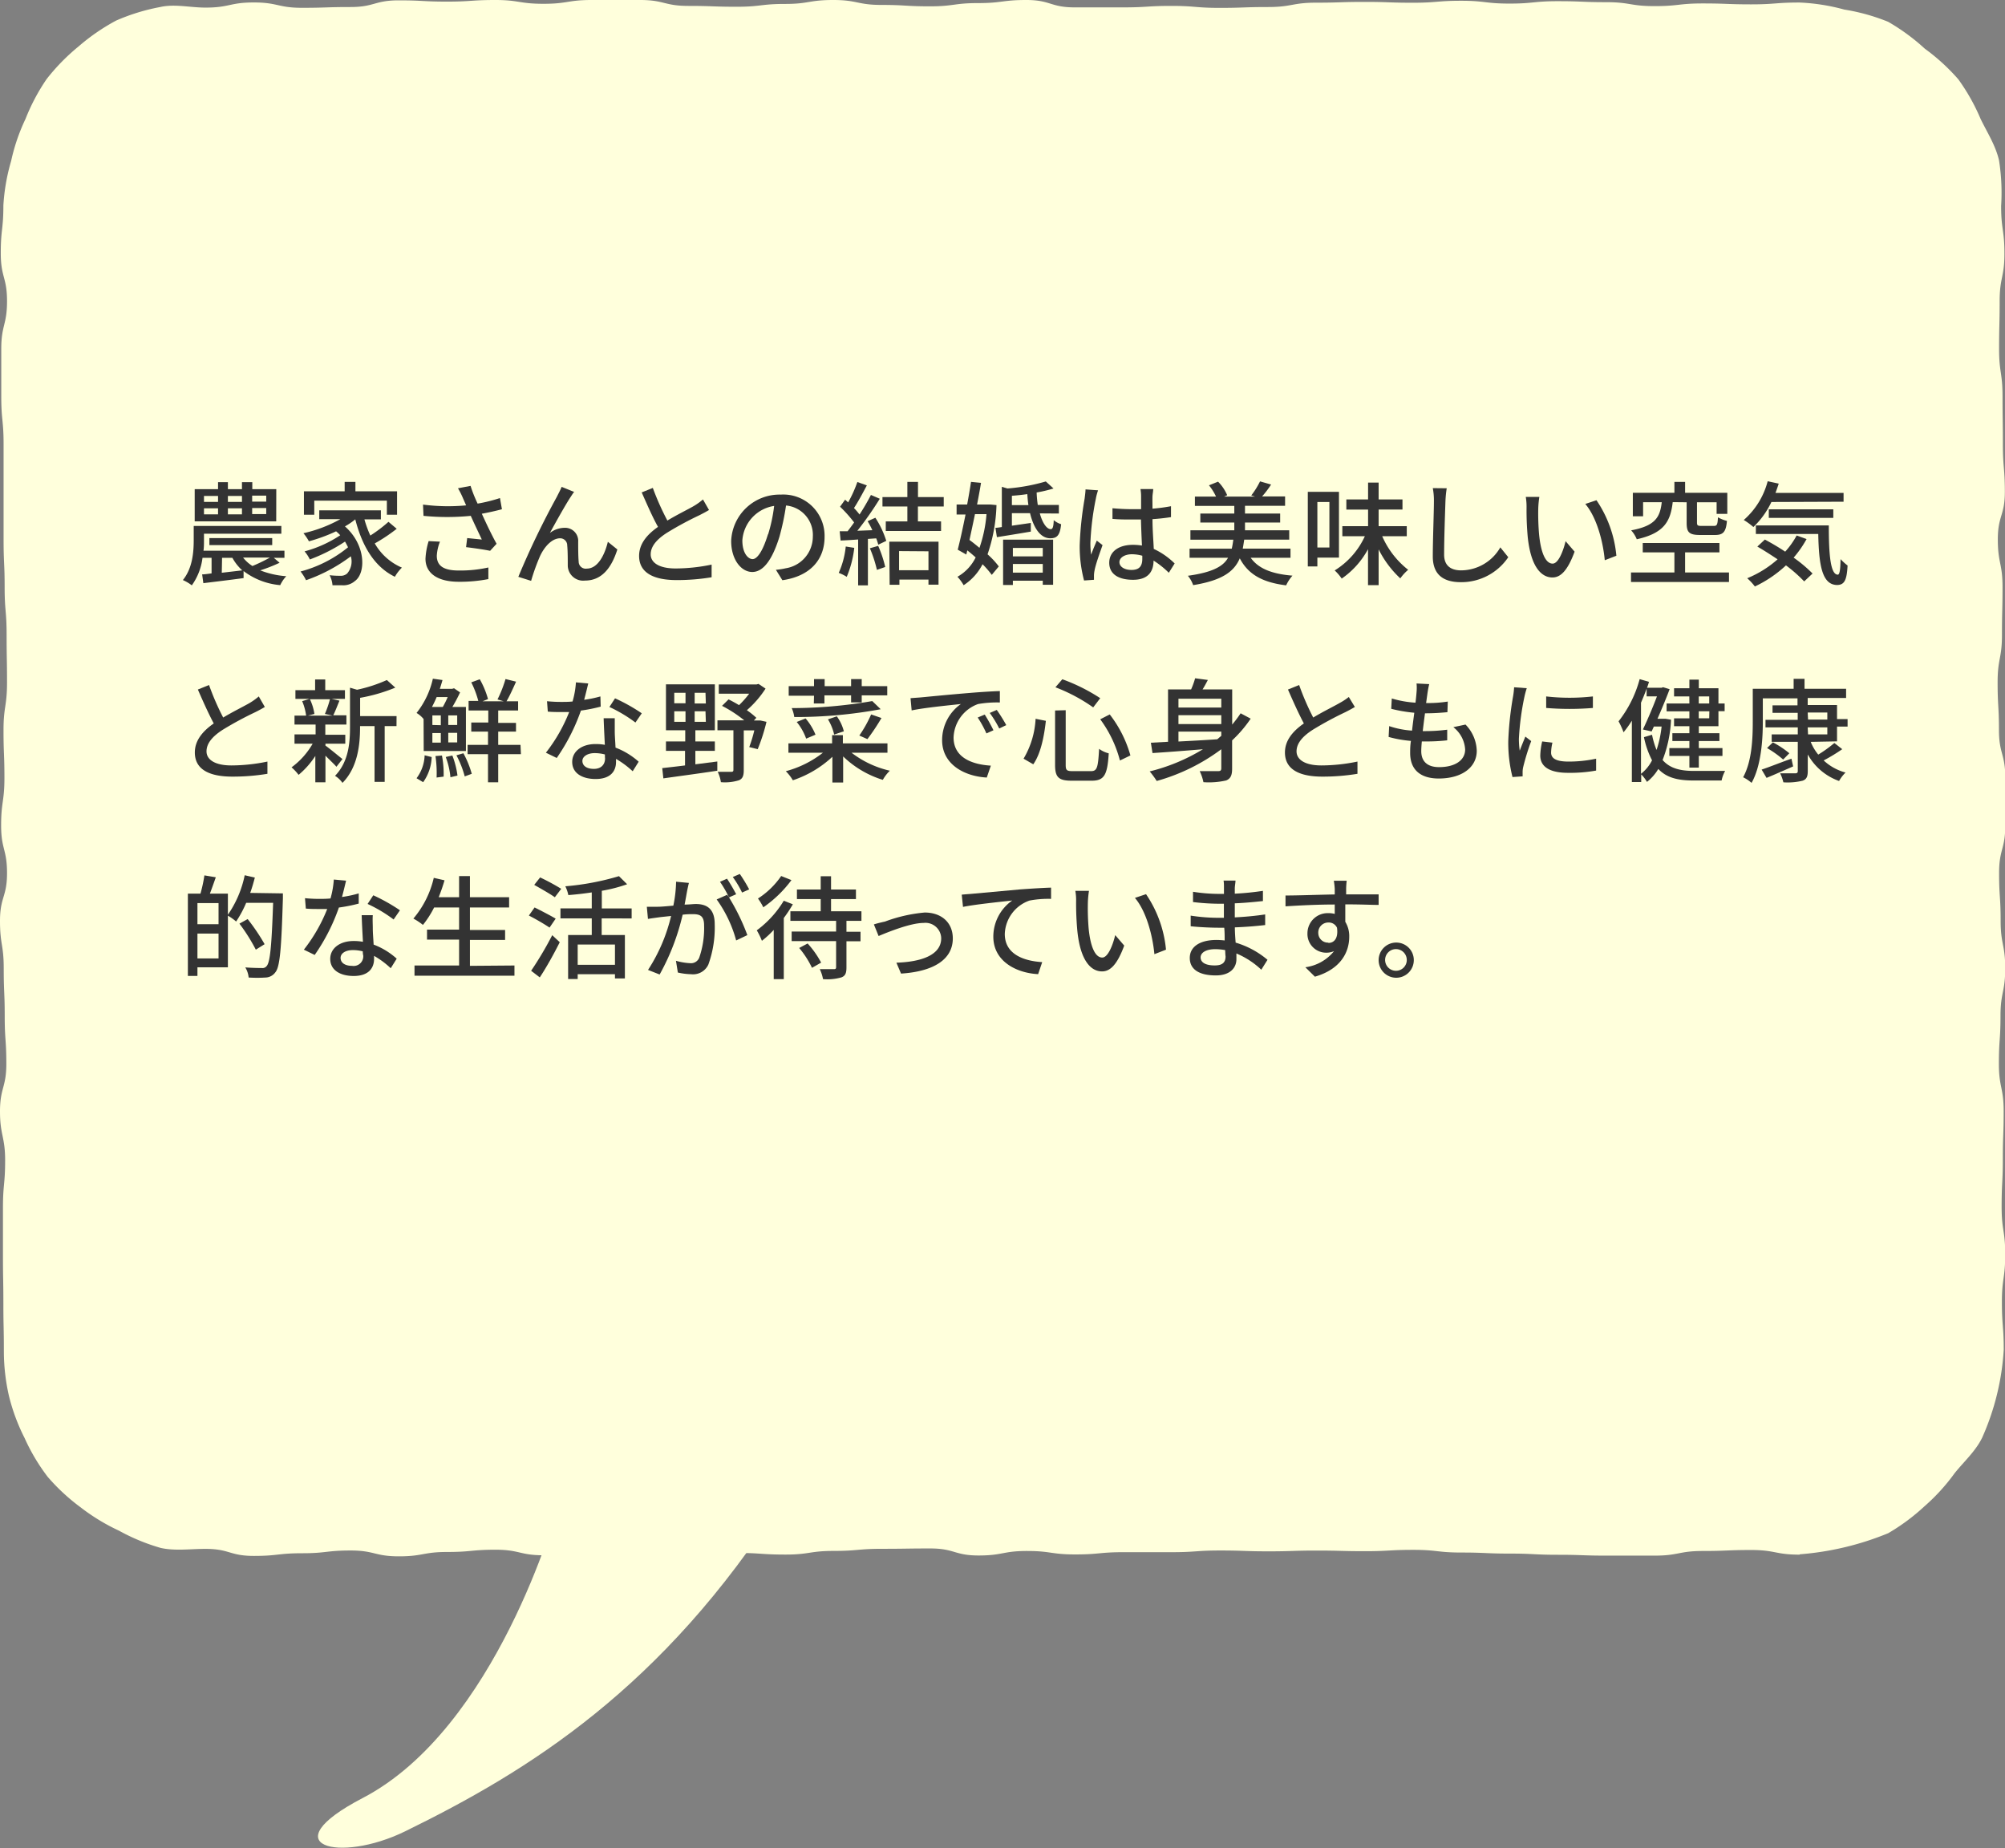 <svg xmlns="http://www.w3.org/2000/svg" viewBox="0 0 285.05 262.7"><rect x="0" y="0" width="285.05" height="262.7" fill="#808080" stroke="none"/><defs><style>.cls-1{fill:#ffffdc;}.cls-2{fill:#333;}</style></defs><title>nayami-ans3</title><g id="レイヤー_2" data-name="レイヤー 2"><g id="内容"><path class="cls-1" d="M255.83,221c-3.43,0-3.43-.66-6.86-.66s-3.43.14-6.87.14-3.43.66-6.86.66-3.44,0-6.87,0-3.43-.12-6.86-.12-3.43-.17-6.86-.17-3.43-.15-6.87-.15-3.43-.38-6.86-.38-3.43.19-6.86.19-3.44-.09-6.87-.09-3.43.11-6.87.11-3.43-.12-6.86-.12-3.43.24-6.87.24-3.43,0-6.86,0-3.43.32-6.87.32-3.43-.49-6.86-.49-3.44.64-6.87.64-3.43-1-6.87-1-3.43.05-6.86.05-3.44.3-6.87.3-3.44.52-6.87.52-3.44-.23-6.87-.23-3.43.19-6.87.19-3.43-.35-6.87-.35-3.43.38-6.86.38-3.44.11-6.87.11-3.44-.79-6.87-.79-3.44.32-6.87.32-3.43.62-6.87.62-3.43-.83-6.87-.83-3.43.39-6.87.39-3.44.38-6.88.38-3.44-1-6.87-1c-2.2,0-4.34.32-6.39-.14a28.42,28.42,0,0,1-5.92-2.45,28.51,28.51,0,0,1-5.43-3.3,28.54,28.54,0,0,1-4.7-4.35,27.75,27.75,0,0,1-3.28-5.51,27.69,27.69,0,0,1-2.23-6,28.62,28.62,0,0,1-.72-6.38c0-3.39-.07-3.39-.07-6.77s-.06-3.39-.06-6.78,0-3.38,0-6.77.31-3.39.31-6.77S0,161.38,0,158s.9-3.39.9-6.78-.23-3.39-.23-6.77-.14-3.39-.14-6.78S0,134.29,0,130.9s1-3.39,1-6.78-.84-3.38-.84-6.77.47-3.39.47-6.78-.13-3.39-.13-6.77S1,100.41,1,97,.94,93.63.94,90.24.66,86.86.66,83.47.51,80.08.51,76.69s0-3.38,0-6.77,0-3.39,0-6.78S.18,59.75.18,56.36s0-3.38,0-6.77S1,46.2,1,42.81.11,39.42.11,36s.37-3.4.37-6.79a28.17,28.17,0,0,1,1.1-6.31,27.32,27.32,0,0,1,2.05-6,28.43,28.43,0,0,1,3-5.66,29.18,29.18,0,0,1,4.53-4.63,29,29,0,0,1,5.36-3.69A28.82,28.82,0,0,1,22.77,1c2.06-.47,4.25.08,6.45.08,3.43,0,3.43-.73,6.86-.73s3.43.76,6.87.76S46.38,1,49.81,1,53.25.05,56.68.05s3.43.18,6.86.18S67,0,70.4,0s3.43.54,6.87.54S80.7,0,84.13,0H91c3.44,0,3.44.84,6.87.84s3.43.12,6.87.12,3.43-.4,6.86-.4S115,0,118.46,0s3.43.7,6.86.7,3.43.2,6.87.2,3.43-.46,6.86-.46S142.49,0,145.92,0s3.43,1.05,6.87,1.05,3.43,0,6.86,0,3.44-.21,6.87-.21,3.44.28,6.87.28S176.83,1,180.26,1s3.43-.62,6.87-.62S190.56.27,194,.27s3.43.12,6.86.12,3.44-.28,6.87-.28,3.44.4,6.87.4S218,.17,221.47.17s3.44.14,6.87.14,3.43.56,6.87.56,3.43-.38,6.87-.38,3.44.13,6.88.13,3.44-.26,6.87-.26a28.49,28.49,0,0,1,6.37,1,28.49,28.49,0,0,1,6.24,1.74,29.43,29.43,0,0,1,5.21,3.82,28.94,28.94,0,0,1,4.76,4.35,28.53,28.53,0,0,1,3.16,5.61c.92,1.91,2.15,3.79,2.63,5.92a29.46,29.46,0,0,1,.3,6.47c0,3.39.47,3.39.47,6.77s-.68,3.39-.68,6.78-.08,3.38-.08,6.77.49,3.38.49,6.77.05,3.39.05,6.77.28,3.39.28,6.78-1,3.38-1,6.77.67,3.39.67,6.78-.08,3.38-.08,6.77S284,93.59,284,97s.19,3.38.19,6.77.9,3.39.9,6.78,0,3.38,0,6.77-.88,3.39-.88,6.78.22,3.39.22,6.78.65,3.38.65,6.77-.67,3.39-.67,6.78-.23,3.38-.23,6.77.68,3.39.68,6.78-.12,3.39-.12,6.78-.17,3.38-.17,6.77.51,3.39.51,6.78-.47,3.39-.47,6.78.26,3.4.26,6.79a35.9,35.9,0,0,1-3.06,12.48c-.94,1.94-2.58,3.39-3.92,5.06a28,28,0,0,1-4.27,4.69,29.25,29.25,0,0,1-5.17,3.84,41.41,41.41,0,0,1-12.56,3Z"/><path class="cls-2" d="M39.75,80A22.64,22.64,0,0,1,37,81.08a12.55,12.55,0,0,0,3.7.83,4.82,4.82,0,0,0-.86,1.27,10,10,0,0,1-5.21-2l0,1c-2,.27-4.16.53-5.72.72l-.17-1.25c.4,0,.85-.08,1.34-.14V79.3H28.79a8.47,8.47,0,0,1-1.52,3.91A5.9,5.9,0,0,0,26,82.46c1.38-1.7,1.54-4,1.54-5.69v-2H40v1.1H29v1c0,.43,0,.91-.07,1.42H40.44V79.3H38.93Zm-.48-5.89H27.68V69.54H31v-1H32.4v1h2v-1h1.47v1h3.41ZM29,71.35H31V70.5H29Zm0,1.77H31v-.86H29Zm.77,4.37v-1h8.93v1Zm1.76,3.93,2.91-.34a6.85,6.85,0,0,1-1.4-1.78H31.57ZM32.4,70.5v.85h2V70.5Zm0,1.76v.86h2v-.86Zm2.16,7a5.11,5.11,0,0,0,1.33,1.2,22.77,22.77,0,0,0,2.48-1.2Zm3.29-8.8h-2v.85h2Zm0,1.76h-2v.86h2Z"/><path class="cls-2" d="M56.4,75.17a24.18,24.18,0,0,1-3.12,2.08,8.1,8.1,0,0,0,3.86,3.44,5.71,5.71,0,0,0-1,1.3c-2.94-1.42-4.67-4.42-5.63-8.16h0a9.82,9.82,0,0,1-1.47,1c3,2.64,3,6.66,1.4,7.78a2.49,2.49,0,0,1-1.79.59c-.4,0-.88,0-1.38,0a3.66,3.66,0,0,0-.41-1.43,12.23,12.23,0,0,0,1.49.08,1.36,1.36,0,0,0,1-.32,2.62,2.62,0,0,0,.53-2.45,23.38,23.38,0,0,1-6.37,3.4,6.77,6.77,0,0,0-.78-1.24,17.9,17.9,0,0,0,6.75-3.44c-.13-.27-.27-.54-.43-.81a24.56,24.56,0,0,1-5,2.54,5.28,5.28,0,0,0-.75-1.15,17.14,17.14,0,0,0,5.07-2.29,4.52,4.52,0,0,0-.59-.56,23.63,23.63,0,0,1-3.86,1.42,7.29,7.29,0,0,0-.78-1.15,19.53,19.53,0,0,0,5.25-2h-3V72.55h8.76v1.28H51.81a15.31,15.31,0,0,0,.84,2.3,20.18,20.18,0,0,0,2.58-1.95Zm-11.72-2H43.21V69.84H49V68.5h1.53v1.34h5.92v3.33H55v-2H44.68Z"/><path class="cls-2" d="M71.36,72.39c-.89.24-1.88.46-2.86.64.58,1.28,1.39,3,2.1,4.27l-.92,1c-.75-.16-2.32-.39-3.42-.52l.16-1.29,2.08.21c-.42-.9-1.09-2.29-1.57-3.37a34.11,34.11,0,0,1-6.72,0l-.07-1.6a27.2,27.2,0,0,0,6.13.11l-.44-1a11.18,11.18,0,0,0-.72-1.43l1.79-.34c.32,1,.62,1.7,1,2.52a21.73,21.73,0,0,0,3.18-.79ZM62.55,77a6.34,6.34,0,0,0-.45,2c0,1.3.78,2.1,3.1,2.1a18.27,18.27,0,0,0,4.23-.43l0,1.65a21.1,21.1,0,0,1-4.21.38c-3,0-4.73-1.2-4.73-3.28a10.12,10.12,0,0,1,.45-2.5Z"/><path class="cls-2" d="M81.13,70.64c-.74,1.12-2.15,3.65-2.95,5.12a3.48,3.48,0,0,1,2.1-.73,1.86,1.86,0,0,1,1.92,2c0,.83,0,2.06.07,2.8a1,1,0,0,0,1.15,1c1.6,0,2.56-2,3-3.81l1.35,1.09c-.84,2.64-2.23,4.42-4.6,4.42a2.19,2.19,0,0,1-2.45-2.08c0-.9,0-2.16-.08-2.93a1,1,0,0,0-1-1c-1.19,0-2.24,1.22-2.84,2.48a28.9,28.9,0,0,0-1.29,3.57L73.69,82a117.64,117.64,0,0,1,5.49-11.4c.19-.4.44-.83.67-1.39l1.78.72C81.48,70.08,81.31,70.37,81.13,70.64Z"/><path class="cls-2" d="M100.8,72.5c-.4.24-.85.48-1.36.74a47.34,47.34,0,0,0-4.64,2.51c-1.41.91-2.29,1.9-2.29,3.06s1.17,2,3.54,2a25.34,25.34,0,0,0,5.12-.55l0,1.8a30,30,0,0,1-5,.4c-3,0-5.31-.9-5.31-3.43,0-1.68,1.07-3,2.69-4.13C92.77,73.51,92,71.73,91.23,70l1.58-.64A37.69,37.69,0,0,0,94.88,74c1.39-.84,3-1.62,3.78-2.08A8.88,8.88,0,0,0,99.94,71Z"/><path class="cls-2" d="M110.31,81a10,10,0,0,0,1.41-.22,4.56,4.56,0,0,0,3.84-4.5,4.2,4.2,0,0,0-3.81-4.42,35.74,35.74,0,0,1-.94,4.45c-1,3.23-2.28,5-3.86,5s-3-1.77-3-4.41A6.88,6.88,0,0,1,111,70.31a5.87,5.87,0,0,1,6.23,6c0,3.32-2.13,5.62-6,6.17Zm-1.12-5a22.5,22.5,0,0,0,.87-4.08,5.33,5.33,0,0,0-4.52,4.9c0,1.83.82,2.66,1.46,2.66S108.45,78.37,109.19,75.92Z"/><path class="cls-2" d="M121.45,77.88A14.75,14.75,0,0,1,120.38,82a5.75,5.75,0,0,0-1.14-.56,12.1,12.1,0,0,0,1-3.75Zm3-4.28A13.14,13.14,0,0,1,126,76.89l-1.14.54a7,7,0,0,0-.29-.9l-1.18.08v6.6H122V76.69c-.91.07-1.76.12-2.49.15l-.13-1.32,1.12,0c.3-.38.61-.8.93-1.25a18.74,18.74,0,0,0-2-2.24l.72-1,.43.39a18,18,0,0,0,1.31-2.9l1.35.48c-.58,1.09-1.25,2.35-1.83,3.22a9.82,9.82,0,0,1,.79.92,32.09,32.09,0,0,0,1.62-2.78l1.26.54a48.18,48.18,0,0,1-3.19,4.55l2.13-.08a11.88,11.88,0,0,0-.67-1.28Zm.4,4a16.29,16.29,0,0,1,1,3l-1.18.41a18,18,0,0,0-1-3.07ZM130.5,72v2.12h3.29v1.36h-7.86V74.12H129V72h-3.54V70.66H129V68.5h1.51v2.16h3.66V72Zm-4.07,5h7v6.11H132v-.72h-4.13v.74h-1.39Zm1.39,1.34v2.72H132V78.37Z"/><path class="cls-2" d="M141.67,71.8a23.5,23.5,0,0,1-1.27,7,11.56,11.56,0,0,1,1.6,1.72l-1,1.2a13.16,13.16,0,0,0-1.31-1.51A7.78,7.78,0,0,1,137,83.19a6.38,6.38,0,0,0-.88-1.2,6.36,6.36,0,0,0,2.59-2.75c-.39-.35-.79-.69-1.19-1l-.14.59-1.22-.69c.34-1.31.74-3.15,1.11-5H136V71.72h1.5c.21-1.13.4-2.23.55-3.22l1.42.14c-.16,1-.35,2-.56,3.08h1.67l.24,0Zm-3.06,1.29c-.26,1.27-.53,2.51-.78,3.67.46.33.94.72,1.42,1.12a19,19,0,0,0,1-4.79Zm9.22-.11c.38,1.39,1,2.26,1.57,2.24.27,0,.38-.38.41-1.28a3.13,3.13,0,0,0,1.05.58c-.16,1.61-.61,2-1.54,2-1.36,0-2.35-1.38-2.88-3.57h-2.58v1.78l2.69-.39,0,1.23c-1.7.29-3.44.57-4.82.79l-.21-1.33c.27,0,.59-.06.91-.11V69.2l.8.24a26.63,26.63,0,0,0,5.45-1l1.1,1a19.8,19.8,0,0,1-2.4.57,15.72,15.72,0,0,0,.16,1.77h3V73Zm-5.22,3.73h7.11v6.42h-1.47v-.58H144v.61h-1.39Zm3.6-4.91c-.08-.5-.12-1-.16-1.56-.73.11-1.47.18-2.19.24V71.8ZM144,77.89v1.2h4.25v-1.2Zm4.25,3.51V80.17H144V81.4Z"/><path class="cls-2" d="M156.11,69.7a8.41,8.41,0,0,0-.32,1.22,39.22,39.22,0,0,0-.77,6.27,11.67,11.67,0,0,0,.11,1.66c.22-.65.56-1.42.8-2l.82.64c-.42,1.19-1,2.8-1.14,3.62a3.69,3.69,0,0,0-.08.72c0,.16,0,.4,0,.59l-1.41.1a18.86,18.86,0,0,1-.62-5,48.18,48.18,0,0,1,.7-6.64c.05-.4.12-.9.13-1.31Zm10.06,11.72A12.85,12.85,0,0,0,164,79.69v0c0,1.48-.7,2.73-2.91,2.73s-3.39-.9-3.39-2.42,1.26-2.55,3.37-2.55a8.63,8.63,0,0,1,1.28.1c-.05-1.11-.11-2.47-.14-3.7q-.67,0-1.35,0c-.91,0-1.77,0-2.7-.09l0-1.51c.92.08,1.8.13,2.74.13.45,0,.88,0,1.33,0,0-.78,0-1.46,0-1.86a6.1,6.1,0,0,0-.09-1h1.81c0,.32-.08.66-.1,1s0,1.07,0,1.79a25,25,0,0,0,2.63-.35v1.55c-.82.13-1.72.23-2.63.29,0,1.59.13,3,.18,4.23A10.52,10.52,0,0,1,167,80.1ZM162.4,79a5.57,5.57,0,0,0-1.48-.21c-1,0-1.77.47-1.77,1.12s.7,1.11,1.71,1.11c1.17,0,1.54-.6,1.54-1.59Z"/><path class="cls-2" d="M177.81,79.29c1.09,1.53,3,2.3,5.94,2.54a5.65,5.65,0,0,0-.9,1.38c-3.37-.42-5.39-1.55-6.59-3.84-.82,1.92-2.56,3.15-6.63,3.81a4.21,4.21,0,0,0-.75-1.33c3.38-.47,5-1.28,5.71-2.56h-5.47V78h6c.09-.4.16-.82.22-1.28h-6.1V75.38h6.24v-1.1h-4.83V73h4.83V71.92h-5.6V70.59h3a7.55,7.55,0,0,0-1-1.6l1.29-.52a6.08,6.08,0,0,1,1.3,1.93l-.43.19h4.38l-.53-.16a11.46,11.46,0,0,0,1.25-2l1.57.45a13.31,13.31,0,0,1-1.28,1.69h3.27v1.33H177V73h5v1.28h-5v1.1h6.29v1.33h-6.4c-.07.45-.13.88-.21,1.28h6.79v1.3Z"/><path class="cls-2" d="M187.29,79.27v1.25h-1.36V69.92h4.43v9.35Zm0-7.91v6.47H189V71.36Zm9.22,4.87A12.28,12.28,0,0,0,200.2,81a6.55,6.55,0,0,0-1.12,1.22A14.46,14.46,0,0,1,196,78.1v5.08h-1.51V78.07a12,12,0,0,1-3.74,4.18,6.52,6.52,0,0,0-1-1.16,11.17,11.17,0,0,0,4.29-4.86h-3.2V74.8h3.66V72.44h-3.09V71h3.09v-2.4H196V71h3.39v1.43H196V74.8h4v1.43Z"/><path class="cls-2" d="M205.68,69.41a16.31,16.31,0,0,0-.18,1.81c-.06,1.76-.19,5.41-.19,7.62,0,1.66,1.06,2.24,2.42,2.24a6.46,6.46,0,0,0,5.57-3.27l1.13,1.4a8.06,8.06,0,0,1-6.73,3.55c-2.42,0-4-1-4-3.67,0-2.25.16-6.33.16-7.87a9.3,9.3,0,0,0-.16-1.83Z"/><path class="cls-2" d="M218.69,72.39a34.92,34.92,0,0,0,.12,3.57c.24,2.49.88,4.16,1.93,4.16.8,0,1.49-1.73,1.84-3.19l1.28,1.49c-1,2.72-2,3.67-3.15,3.67-1.6,0-3.07-1.54-3.51-5.72a41.85,41.85,0,0,1-.17-4.24,8.51,8.51,0,0,0-.11-1.49l1.93,0A13.1,13.1,0,0,0,218.69,72.39ZM229.8,79l-1.65.64c-.25-2.72-1.17-6.13-2.77-8l1.59-.53A16.79,16.79,0,0,1,229.8,79Z"/><path class="cls-2" d="M245.81,81.38v1.35H231.88V81.38h6.17V78.52h-4.5V77.19h10.9v1.33h-4.88v2.86Zm-8-10c-.32,2.75-1.22,4.41-5.11,5.28a4.25,4.25,0,0,0-.8-1.27c3.44-.64,4.11-1.87,4.35-4H233.6v2h-1.46V70.05h5.91V68.5h1.52v1.55h6v3h-1.52V71.4h-2.79v2.89c0,.4.1.47.63.47h1.78c.43,0,.52-.18.57-1.22a5.35,5.35,0,0,0,1.28.51c-.14,1.57-.54,2-1.69,2h-2.13c-1.56,0-1.91-.38-1.91-1.71V71.4Z"/><path class="cls-2" d="M251.84,71.36a12,12,0,0,1-2.56,3.56,9.83,9.83,0,0,0-1.37-1,11,11,0,0,0,3.4-5.51l1.57.34c-.14.44-.3.89-.46,1.32h9.68v1.25Zm5,5.27A15.13,15.13,0,0,1,255,79.27a19.72,19.72,0,0,1,2.69,2.26l-1.19,1.12a20.42,20.42,0,0,0-2.59-2.28,17.18,17.18,0,0,1-4.42,3,7.93,7.93,0,0,0-1.09-1.17,15.11,15.11,0,0,0,4.32-2.69c-1-.66-1.95-1.28-2.88-1.81l1.07-1c.92.49,1.93,1.08,2.89,1.72a11.55,11.55,0,0,0,1.63-2.3ZM260,74.69c0,4,.21,7,1.28,7,.29,0,.37-.9.39-2.21a7.62,7.62,0,0,0,1,.91c-.11,2-.41,2.75-1.47,2.77-2.22,0-2.61-3-2.7-7.25h-8.87V74.69Zm-8.53-1.07V72.4h9.17v1.22Z"/><path class="cls-2" d="M37.65,100.5c-.4.24-.84.48-1.36.74a48.52,48.52,0,0,0-4.64,2.51c-1.41.91-2.29,1.9-2.29,3.06s1.17,2,3.54,2a25.26,25.26,0,0,0,5.12-.55V110a30.18,30.18,0,0,1-5,.4c-3.06,0-5.32-.9-5.32-3.43,0-1.68,1.07-3,2.69-4.13-.72-1.34-1.52-3.12-2.26-4.82l1.59-.64A36.26,36.26,0,0,0,31.73,102c1.4-.84,3-1.62,3.78-2.08A8.88,8.88,0,0,0,36.79,99Z"/><path class="cls-2" d="M47.83,109c-.32-.38-1-1-1.56-1.58v3.79H44.83v-3.75a12,12,0,0,1-2.38,2.69,7,7,0,0,0-1-1.07,10.82,10.82,0,0,0,3-3.36H41.87V104.4h3V103h-3v-1.27h1.65a7.85,7.85,0,0,0-.56-2.06L44,99.35H42V98.11h2.8V96.59h1.44v1.52h2.8v1.24H47.14l1.12.25c-.31.76-.61,1.54-.88,2.08h1.87V103h-3v1.45h2.84v1.27H46.27v.27c.58.4,2,1.6,2.42,1.91Zm-3.77-9.6a7.28,7.28,0,0,1,.64,2.09l-.92.24H47.3l-1.11-.24a14.72,14.72,0,0,0,.72-2.09Zm12.31,3.82H54.69v7.93H53.25v-7.93H51.19v.15c0,2.37-.29,5.69-2.5,7.92a3.56,3.56,0,0,0-1.06-1c1.94-2,2.13-4.71,2.13-6.92V97.76l1,.29A20.71,20.71,0,0,0,55,96.67l1.2,1.08a24.08,24.08,0,0,1-5,1.45v2.6h5.18Z"/><path class="cls-2" d="M60.22,102.21a3.8,3.8,0,0,0-1-.86,12,12,0,0,0,2.32-4.87l1.37.19c-.11.4-.24.82-.38,1.25h1.76l.26-.08.86.59a22.9,22.9,0,0,1-1.1,2.07h1.93v6.26h-6Zm-1,8.42a5.74,5.74,0,0,0,1.15-3.26l1,.25a6.45,6.45,0,0,1-1.21,3.57Zm2.86-11.54a15.12,15.12,0,0,1-.67,1.41h1.54a13.23,13.23,0,0,0,.7-1.41Zm.59,4V101.7h-1.2v1.36Zm-1.2,1.12v1.36h1.2v-1.36Zm1.36,3.19a13.65,13.65,0,0,1,.24,3l-1,.13a16.26,16.26,0,0,0-.16-3.05Zm1.48,0a12.21,12.21,0,0,1,.73,2.85l-1,.24a11.11,11.11,0,0,0-.67-2.88ZM65,101.7H63.73v1.36H65Zm0,2.48H63.73v1.36H65Zm.88,2.9A13.63,13.63,0,0,1,67.07,110l-1,.37a14,14,0,0,0-1.18-3Zm8.18.13H70.83v4H69.38v-4h-2.9v-1.32h2.9V104H67v-1.29h2.42V101H66.62V99.64H68A13.4,13.4,0,0,0,67,97l1.21-.44a12.27,12.27,0,0,1,1.17,2.82l-.77.31h3l-.88-.26a17.83,17.83,0,0,0,1.14-2.9l1.5.37c-.45,1-.93,2.07-1.36,2.79h1.65V101H70.83v1.76h2.53V104H70.83v1.89H74Z"/><path class="cls-2" d="M85.4,100.45a22.46,22.46,0,0,1-2.81.56,27.94,27.94,0,0,1-3.44,6.74L77.61,107a23.09,23.09,0,0,0,3.31-5.78c-.38,0-.75,0-1.13,0-.61,0-1.27,0-1.91-.06l-.11-1.48a19.24,19.24,0,0,0,2,.1c.52,0,1.07,0,1.63-.06A12.53,12.53,0,0,0,81.88,97l1.75.16c-.13.54-.34,1.42-.58,2.32A16.25,16.25,0,0,0,85.36,99Zm2,1.65c0,.67,0,1.22,0,1.86s.07,1.42.11,2.32a10.47,10.47,0,0,1,3.29,2l-.85,1.36a12.91,12.91,0,0,0-2.37-1.76v.43c0,1.35-.82,2.43-2.9,2.43-1.84,0-3.33-.78-3.33-2.43,0-1.49,1.35-2.54,3.31-2.54a7.16,7.16,0,0,1,1.33.11c-.06-1.25-.14-2.74-.17-3.78ZM86,107.25a5.66,5.66,0,0,0-1.46-.19c-1,0-1.74.47-1.74,1.11s.54,1.13,1.63,1.13,1.59-.67,1.59-1.49C86,107.65,86,107.48,86,107.25Zm4.34-4.54a20.46,20.46,0,0,0-3.7-2.21l.8-1.23a25.33,25.33,0,0,1,3.8,2.13Z"/><path class="cls-2" d="M98.86,108.65l3.12-.4,0,1.31c-2.74.42-5.65.8-7.67,1.09l-.16-1.46c.88-.1,2-.22,3.24-.38v-2.07H94.68V105.4h2.74v-1.59H94.68V97.28h6.95v6.53H98.86v1.59h2.77v1.34H98.86Zm-3-8.68h1.6V98.48h-1.6Zm0,2.64h1.6v-1.5h-1.6Zm4.44-4.13H98.76V100h1.59Zm0,2.63H98.76v1.5h1.59Zm8.67,1.5a25.88,25.88,0,0,1-1.25,3.89l-1.2-.3a19.66,19.66,0,0,0,.72-2.37h-1.5v5.67c0,.76-.15,1.2-.69,1.42a6.63,6.63,0,0,1-2.56.27,5.27,5.27,0,0,0-.45-1.47c.85,0,1.67,0,1.91,0s.32-.07.32-.28v-5.63H102v-1.41h3.81a18.29,18.29,0,0,0-3.16-2.06l.93-.92c.48.24,1,.52,1.49.82a13.12,13.12,0,0,0,1.44-1.63h-4.32V97.3h5.35l.3-.08,1,.67a14.53,14.53,0,0,1-2.66,3.07,11.16,11.16,0,0,1,1.35,1.08l-.35.38h.68l.24,0Z"/><path class="cls-2" d="M121.06,107a14,14,0,0,0,5.45,2.56,5.69,5.69,0,0,0-1,1.3,14.07,14.07,0,0,1-5.64-3.33v3.71h-1.53v-3.66a15.36,15.36,0,0,1-5.62,3.34,6.49,6.49,0,0,0-1-1.29A14.72,14.72,0,0,0,117,107h-4.91v-1.33h6.21v-1.17h1.53v1.17h6.34V107Zm-5.33-8.1h-3.6V97.54h3.6v-1h1.51v1H121v-1h1.51v1h3.63v1.31h-3.63v1H121v-1h-3.79V100h-1.51Zm9.48,1.92a66.62,66.62,0,0,1-12.29,1.11,4.62,4.62,0,0,0-.36-1.27,66.85,66.85,0,0,0,11.45-1ZM114.61,105a8,8,0,0,0-1.34-2.37l1.26-.5a8.4,8.4,0,0,1,1.41,2.31Zm4.36-3.17a6.15,6.15,0,0,1,1,2.13l-1.38.46a7.08,7.08,0,0,0-.88-2.16Zm6.35.24a30.48,30.48,0,0,1-2,3l-1.15-.51a17.77,17.77,0,0,0,1.68-3Z"/><path class="cls-2" d="M130.9,99.14c1.15-.11,4-.39,6.9-.63,1.68-.14,3.28-.24,4.35-.27l0,1.62a15.79,15.79,0,0,0-3.09.22,5.24,5.24,0,0,0-3.49,4.76c0,2.89,2.69,3.84,5.3,4l-.58,1.69c-3.1-.16-6.35-1.82-6.35-5.31a6.29,6.29,0,0,1,2.67-5.14c-1.38.15-5.27.53-7,.91l-.16-1.74C130,99.2,130.58,99.17,130.9,99.14Zm10.34,4.67-1,.45A15.57,15.57,0,0,0,139,102l1-.42A24.32,24.32,0,0,1,141.24,103.81Zm1.82-.73-1,.48a14.63,14.63,0,0,0-1.35-2.21l1-.43A22.21,22.21,0,0,1,143.06,103.08Z"/><path class="cls-2" d="M148.69,102.47c-.24,2.16-.71,4.64-1.79,6.18l-1.38-.8a12.3,12.3,0,0,0,1.71-5.67Zm2.82-1.51v7.78c0,.76.16.88,1,.88h2.6c.88,0,1-.54,1.15-3.17a3.8,3.8,0,0,0,1.37.64c-.19,3-.6,3.89-2.41,3.89h-2.87c-1.84,0-2.35-.49-2.35-2.24V101Zm-.48-4.4a25.79,25.79,0,0,1,5.39,2.69l-1,1.31a24.24,24.24,0,0,0-5.37-2.86Zm6.74,5a17,17,0,0,1,2.94,5.83l-1.49.72a17.07,17.07,0,0,0-2.8-5.86Z"/><path class="cls-2" d="M177.81,102.16a17.81,17.81,0,0,1-2.64,3.09v4c0,.93-.19,1.41-.83,1.69a11,11,0,0,1-3.25.25,6.61,6.61,0,0,0-.53-1.57c1.14,0,2.31,0,2.64,0s.43-.12.43-.42v-2.69a27.82,27.82,0,0,1-9.18,4.51,12.24,12.24,0,0,0-1-1.36,26.9,26.9,0,0,0,7.57-3.15c-2.66.22-5.22.42-7.17.54l-.23-1.47,2.44-.13V98h3.28a11,11,0,0,0,.57-1.58l1.81.24c-.24.46-.49.93-.75,1.34h4.21v5a17.11,17.11,0,0,0,1.2-1.6Zm-10.27-2.83v1.25h6.09V99.33Zm6.09,2.34h-6.09v1.26h6.09Zm-6.09,3.74c1.72-.09,3.63-.19,5.52-.32l.57-.49V104h-6.09Z"/><path class="cls-2" d="M192.62,100.5c-.4.24-.85.48-1.36.74a48.52,48.52,0,0,0-4.64,2.51c-1.41.91-2.29,1.9-2.29,3.06s1.17,2,3.54,2a25.34,25.34,0,0,0,5.12-.55V110a30.22,30.22,0,0,1-5,.4c-3.05,0-5.31-.9-5.31-3.43,0-1.68,1.07-3,2.69-4.13-.72-1.34-1.52-3.12-2.26-4.82l1.59-.64A36.26,36.26,0,0,0,186.7,102c1.39-.84,3-1.62,3.78-2.08a8.88,8.88,0,0,0,1.28-.84Z"/><path class="cls-2" d="M208.35,103a5.54,5.54,0,0,1,1.6,3.73c0,2.37-2.14,3.94-5.41,3.94-2.3,0-4.06-1-4.06-3.64,0-.41,0-1,.11-1.71a16.73,16.73,0,0,1-3.17-.56l.08-1.54a12.74,12.74,0,0,0,3.25.64c.09-.83.21-1.71.32-2.54a20.73,20.73,0,0,1-3.28-.56l.08-1.47a14.77,14.77,0,0,0,3.37.6c.07-.57.12-1.08.15-1.49a6.39,6.39,0,0,0,0-1.24l1.8.09c-.12.5-.18.87-.24,1.25l-.2,1.44a18.14,18.14,0,0,0,3.08-.21l-.05,1.51c-1,.09-1.89.16-3.19.16h0c-.11.81-.22,1.69-.32,2.53h.23a24.32,24.32,0,0,0,3.25-.2l0,1.51a26.17,26.17,0,0,1-3,.16h-.61c-.05.56-.08,1-.08,1.38,0,1.42.83,2.27,2.53,2.27,2.32,0,3.71-1,3.71-2.51a4.35,4.35,0,0,0-1.68-3.17Z"/><path class="cls-2" d="M217.06,97.83a11.5,11.5,0,0,0-.33,1.21,37.9,37.9,0,0,0-.79,6,11.94,11.94,0,0,0,.12,1.67c.24-.64.56-1.41.8-2l.83.64a33.11,33.11,0,0,0-1.14,3.7,3.17,3.17,0,0,0-.08.72c0,.16,0,.4,0,.59l-1.44.1a19.85,19.85,0,0,1-.6-5.12,46.45,46.45,0,0,1,.68-6.33,11.16,11.16,0,0,0,.15-1.31Zm3.65,7.74a6.54,6.54,0,0,0-.19,1.41c0,.72.53,1.28,2.45,1.28a18.19,18.19,0,0,0,3.95-.41l0,1.69a20.9,20.9,0,0,1-4,.32c-2.69,0-3.94-.92-3.94-2.46a9.82,9.82,0,0,1,.27-2ZM226.46,99v1.64a40.89,40.89,0,0,1-6.64,0V99A29.45,29.45,0,0,0,226.46,99Z"/><path class="cls-2" d="M237.57,102.31a17.82,17.82,0,0,1-1.2,5.73c1.06,1.21,2.55,1.55,4.45,1.55h4.44a4.81,4.81,0,0,0-.5,1.36h-4c-2.18,0-3.81-.37-5-1.64a6.69,6.69,0,0,1-1.61,1.84,5.44,5.44,0,0,0-.82-1.07v1.09H232v-8.72a15.52,15.52,0,0,1-1.18,1.65,11.06,11.06,0,0,0-.71-1.56,16.68,16.68,0,0,0,3-6l1.33.39c-.09.28-.17.56-.29.84h2.07l.22-.08.93.28c-.45,1.2-1.09,2.75-1.73,4.21h.93l.24,0ZM233.3,110a5.64,5.64,0,0,0,1.57-1.92,12.5,12.5,0,0,1-1.15-3.29l1.15-.34a11.65,11.65,0,0,0,.64,2.16,15.6,15.6,0,0,0,.72-3.33h-1.1l-.32.7-1.24-.28c.69-1.44,1.48-3.32,2-4.71H234.1v-1.1c-.24.67-.51,1.34-.8,2ZM240.17,99H238V97.84h2.18V96.61h1.34v1.23h2.79V100h.88v1.1h-.88v2.13h-2.79v1h2.93v1.11h-2.93v1h3.36v1.12h-3.36v1.66h-1.34v-1.66h-2.85v-1.12h2.85v-1h-2.42v-1.11h2.42v-1H238v-1.11h2.18v-1h-3.24V100h3.24Zm1.34,0v1H243V99Zm1.51,2.11h-1.51v1H243Z"/><path class="cls-2" d="M257.43,105.46a6.86,6.86,0,0,0,1.07,1.81,17.88,17.88,0,0,0,2.29-1.65l1.12.88a24.78,24.78,0,0,1-2.64,1.6,7.33,7.33,0,0,0,3.11,1.72,5.39,5.39,0,0,0-.92,1.2,8.23,8.23,0,0,1-4.45-3.77v2.36c0,.81-.19,1.18-.73,1.37a9,9,0,0,1-2.74.23,5.82,5.82,0,0,0-.46-1.28c.92,0,1.87,0,2.14,0s.37-.08.37-.33v-4.15h-3.71V104.4h3.71v-1H251v-1.07h4.58v-1H252v-1.06h3.55v-1h-4.93v3.33c0,2.53-.23,6.26-1.6,8.69a5.46,5.46,0,0,0-1.2-.8c1.26-2.29,1.37-5.55,1.37-7.89V97.91H255V96.5h1.55v1.41h5.91v1.31H257v1h4.17v2h1.5v1.07h-1.5v2.1Zm-2.5,3.49c-1.29.56-2.65,1.17-3.78,1.63l-.7-1.18c1.07-.35,2.67-1,4.24-1.55Zm-2.88-3.42a13.56,13.56,0,0,1,2.34,1.55l-.88.89a14.8,14.8,0,0,0-2.29-1.63Zm5-3.24h2.74v-1H257Zm0,2.11h2.74v-1H257Z"/><path class="cls-2" d="M40.22,127s0,.51,0,.7c-.22,7.22-.42,9.7-1.06,10.5a1.78,1.78,0,0,1-1.39.76,19.3,19.3,0,0,1-2.42,0,3.32,3.32,0,0,0-.48-1.44c1,.08,2,.09,2.36.09a.73.73,0,0,0,.67-.27c.51-.53.72-2.95.93-9H35A16,16,0,0,1,33.57,131a6.88,6.88,0,0,0-1.17-.83v7.34H28.07v1.22H26.71v-11.7H28.5a20.34,20.34,0,0,0,.56-2.59l1.62.27c-.28.8-.58,1.65-.84,2.32H32.4v3a15.16,15.16,0,0,0,2.39-5.61l1.44.33c-.19.74-.4,1.47-.66,2.18Zm-12.15,1.38v3h3v-3Zm3,7.87v-3.54h-3v3.54ZM36.37,135a25.88,25.88,0,0,0-2.33-3.7l1.17-.65a28.79,28.79,0,0,1,2.41,3.57Z"/><path class="cls-2" d="M51,128.45a22.65,22.65,0,0,1-2.82.56,27.59,27.59,0,0,1-3.44,6.74L43.2,135a23.13,23.13,0,0,0,3.32-5.78l-1.14,0c-.61,0-1.27,0-1.9-.06l-.12-1.48a19.38,19.38,0,0,0,2,.1c.53,0,1.07,0,1.63-.06a13.22,13.22,0,0,0,.47-2.69l1.74.16c-.13.54-.33,1.42-.58,2.32A15.93,15.93,0,0,0,51,127Zm2,1.65c-.05.67,0,1.22,0,1.86s.07,1.42.12,2.32a10.3,10.3,0,0,1,3.28,2l-.85,1.36a12.26,12.26,0,0,0-2.37-1.76v.43c0,1.35-.82,2.43-2.9,2.43-1.84,0-3.33-.78-3.33-2.43,0-1.49,1.35-2.54,3.32-2.54a7.31,7.31,0,0,1,1.33.11c-.07-1.25-.15-2.74-.18-3.78Zm-1.38,5.15a5.59,5.59,0,0,0-1.45-.19c-1.06,0-1.75.47-1.75,1.11s.55,1.13,1.64,1.13a1.37,1.37,0,0,0,1.58-1.49C51.59,135.65,51.59,135.48,51.57,135.25Zm4.34-4.54a20.12,20.12,0,0,0-3.7-2.21l.81-1.23a25.71,25.71,0,0,1,3.79,2.13Z"/><path class="cls-2" d="M73.14,137.25v1.45H58.93v-1.45h6.34v-3.68H60.71v-1.42h4.56V129H61.72a14,14,0,0,1-1.59,2.48,9.16,9.16,0,0,0-1.36-.9,13.74,13.74,0,0,0,2.9-5.79l1.53.35c-.24.82-.52,1.63-.83,2.4h2.9v-3h1.54v3h5.57V129H66.81v3.2h5v1.42h-5v3.68Z"/><path class="cls-2" d="M78.13,131.86a31.69,31.69,0,0,0-2.94-1.71L76,129c.91.45,2.28,1.16,3,1.59ZM75.51,138a49.06,49.06,0,0,0,3-5.06l1.07,1c-.82,1.64-1.89,3.57-2.84,5Zm3.37-10.45c-.65-.47-2-1.23-2.93-1.76l.84-1.06a31.82,31.82,0,0,1,3,1.62Zm6.66,3v2.37h3.3v6.17H87.43v-.6h-5.3v.68H80.77v-6.25h3.36v-2.37H79.68v-1.42h4.45v-2.27c-1.12.17-2.27.3-3.33.38a5,5,0,0,0-.43-1.25A37.21,37.21,0,0,0,88,124.55l1.16,1.15a21.6,21.6,0,0,1-3.6.93v2.51h4.24v1.42Zm1.89,3.72h-5.3v2.88h5.3Z"/><path class="cls-2" d="M97.94,125.51c-.08.33-.17.73-.24,1.08s-.22,1.25-.37,2c.64,0,1.22-.08,1.59-.08,1.52,0,2.69.64,2.69,2.85a15.51,15.51,0,0,1-.9,5.75,2.39,2.39,0,0,1-2.45,1.38,9.39,9.39,0,0,1-1.89-.24l-.27-1.67a8.79,8.79,0,0,0,2,.34,1.26,1.26,0,0,0,1.3-.76,12.69,12.69,0,0,0,.7-4.62c0-1.36-.6-1.59-1.61-1.59-.32,0-.85,0-1.44.08a32.41,32.41,0,0,1-3.27,8.5l-1.65-.65a24.34,24.34,0,0,0,3.28-7.67c-.72.08-1.36.14-1.72.19s-1.12.15-1.57.23l-.16-1.73c.54,0,1,0,1.53,0s1.36-.08,2.24-.16a18.38,18.38,0,0,0,.39-3.4Zm5.7,2.06a29.91,29.91,0,0,1,2.61,5.36l-1.59.76a18,18,0,0,0-2.77-5.83l1.49-.66.26.36a16.43,16.43,0,0,0-1.28-2.21l1-.44a24.57,24.57,0,0,1,1.3,2.21Zm1.86-.69a14.5,14.5,0,0,0-1.32-2.21l1-.43a21.35,21.35,0,0,1,1.33,2.19Z"/><path class="cls-2" d="M112.72,128.55a19.87,19.87,0,0,1-1.29,1.95v8.69H110v-7a14,14,0,0,1-1.68,1.55,9.68,9.68,0,0,0-.73-1.49,14.53,14.53,0,0,0,3.84-4.21Zm-.2-3.44a17,17,0,0,1-4,3.87,8,8,0,0,0-.76-1.25,11.61,11.61,0,0,0,3.3-3.2Zm7.82,5.79v1.55h2v1.36h-2v3.72c0,.8-.16,1.2-.72,1.41a7.34,7.34,0,0,1-2.61.25,5.88,5.88,0,0,0-.46-1.42c.86,0,1.74,0,2,0s.32-.08.32-.3v-3.69h-6.32v-1.36h6.32V130.9h-6.5v-1.36h4.31v-1.73H113.3v-1.36h3.38v-1.89h1.47v1.89h3.54v1.36h-3.54v1.73h4.32v1.36Zm-5.52,3.22a13.25,13.25,0,0,1,1.92,2.72l-1.3.74a13.07,13.07,0,0,0-1.82-2.82Z"/><path class="cls-2" d="M125.83,131a21.44,21.44,0,0,1,5.63-1.28c2.37,0,4,1.41,4,3.68,0,3-2.75,4.71-7.36,5l-.66-1.55c3.51-.11,6.37-1.07,6.37-3.47a2.24,2.24,0,0,0-2.5-2.18c-1.92,0-5.25,1.38-6.4,1.86l-.67-1.65C124.72,131.25,125.35,131.11,125.83,131Z"/><path class="cls-2" d="M138.16,127.06l6.9-.63c1.7-.12,3.29-.22,4.37-.25v1.6a14.2,14.2,0,0,0-3.07.24,5.22,5.22,0,0,0-3.51,4.75c0,2.88,2.69,3.84,5.32,4l-.58,1.71c-3.1-.16-6.37-1.83-6.37-5.33a6.28,6.28,0,0,1,2.69-5.14c-1.39.16-5.28.55-7,.91l-.18-1.74C137.32,127.12,137.86,127.09,138.16,127.06Z"/><path class="cls-2" d="M154.66,128.39a34.71,34.71,0,0,0,.11,3.57c.24,2.49.88,4.16,1.94,4.16.8,0,1.49-1.73,1.84-3.19l1.28,1.49c-1,2.72-2,3.67-3.15,3.67-1.6,0-3.08-1.54-3.51-5.72a42.17,42.17,0,0,1-.18-4.24,7.65,7.65,0,0,0-.11-1.49l1.94,0A13.1,13.1,0,0,0,154.66,128.39ZM165.77,135l-1.65.64c-.26-2.72-1.17-6.13-2.77-8l1.58-.53A16.8,16.8,0,0,1,165.77,135Z"/><path class="cls-2" d="M179.32,137.85a11.8,11.8,0,0,0-3.54-2.31c0,.32,0,.59,0,.82,0,1.2-.87,2.3-2.93,2.3-2.4,0-3.7-.88-3.7-2.48s1.43-2.56,3.8-2.56a11,11,0,0,1,1.16.07c0-.6,0-1.24-.06-1.81h-.86c-1,0-2.81-.08-3.91-.21l0-1.51a25.93,25.93,0,0,0,3.9.31H174v-2h-.79a31.52,31.52,0,0,1-3.6-.24v-1.46a23.6,23.6,0,0,0,3.59.3h.81v-.89c0-.29,0-.75-.06-1h1.7c0,.29-.08.64-.1,1.07,0,.18,0,.47,0,.79a39.64,39.64,0,0,0,4-.4v1.45c-1.15.12-2.48.26-4,.32v2c1.57-.08,3-.22,4.32-.42l0,1.51c-1.48.17-2.79.27-4.31.33,0,.73.06,1.48.11,2.17a12.53,12.53,0,0,1,4.53,2.44Zm-5.14-2.79a8.24,8.24,0,0,0-1.42-.13c-1.35,0-2.07.52-2.07,1.17s.59,1.14,2,1.14c.89,0,1.55-.26,1.55-1.28C174.2,135.73,174.2,135.43,174.18,135.06Z"/><path class="cls-2" d="M196,128.64c-.94,0-2.43-.08-4.74-.08,0,.85,0,1.78,0,2.48a3.9,3.9,0,0,1,.56,2.12c0,2.11-1.12,4.59-4.88,5.68l-1.36-1.34a6.3,6.3,0,0,0,4.08-2.29,2.75,2.75,0,0,1-1.11.22,2.66,2.66,0,0,1-2.67-2.77,2.87,2.87,0,0,1,3-2.85,3.08,3.08,0,0,1,.88.11v-1.34c-2.4,0-5,.13-7,.26l0-1.54c1.79,0,4.73-.11,7-.15,0-.33,0-.62,0-.8a11.33,11.33,0,0,0-.13-1.15h1.83a10.92,10.92,0,0,0-.08,1.15c0,.2,0,.47,0,.79H196Zm-7.14,5.4c.82,0,1.43-.66,1.22-2.16a1.28,1.28,0,0,0-1.23-.74,1.42,1.42,0,0,0-1.43,1.49A1.38,1.38,0,0,0,188.85,134Z"/><path class="cls-2" d="M201,136.5a2.5,2.5,0,1,1-2.5-2.51A2.49,2.49,0,0,1,201,136.5Zm-1,0A1.54,1.54,0,1,0,198.5,138,1.53,1.53,0,0,0,200,136.5Z"/><path class="cls-1" d="M79.16,214.61s-8.56,31.09-27.62,41c-13.08,6.82-3.29,9.3,6.06,4.72,17.45-8.54,36.6-20.31,53.57-47Z"/></g></g></svg>
